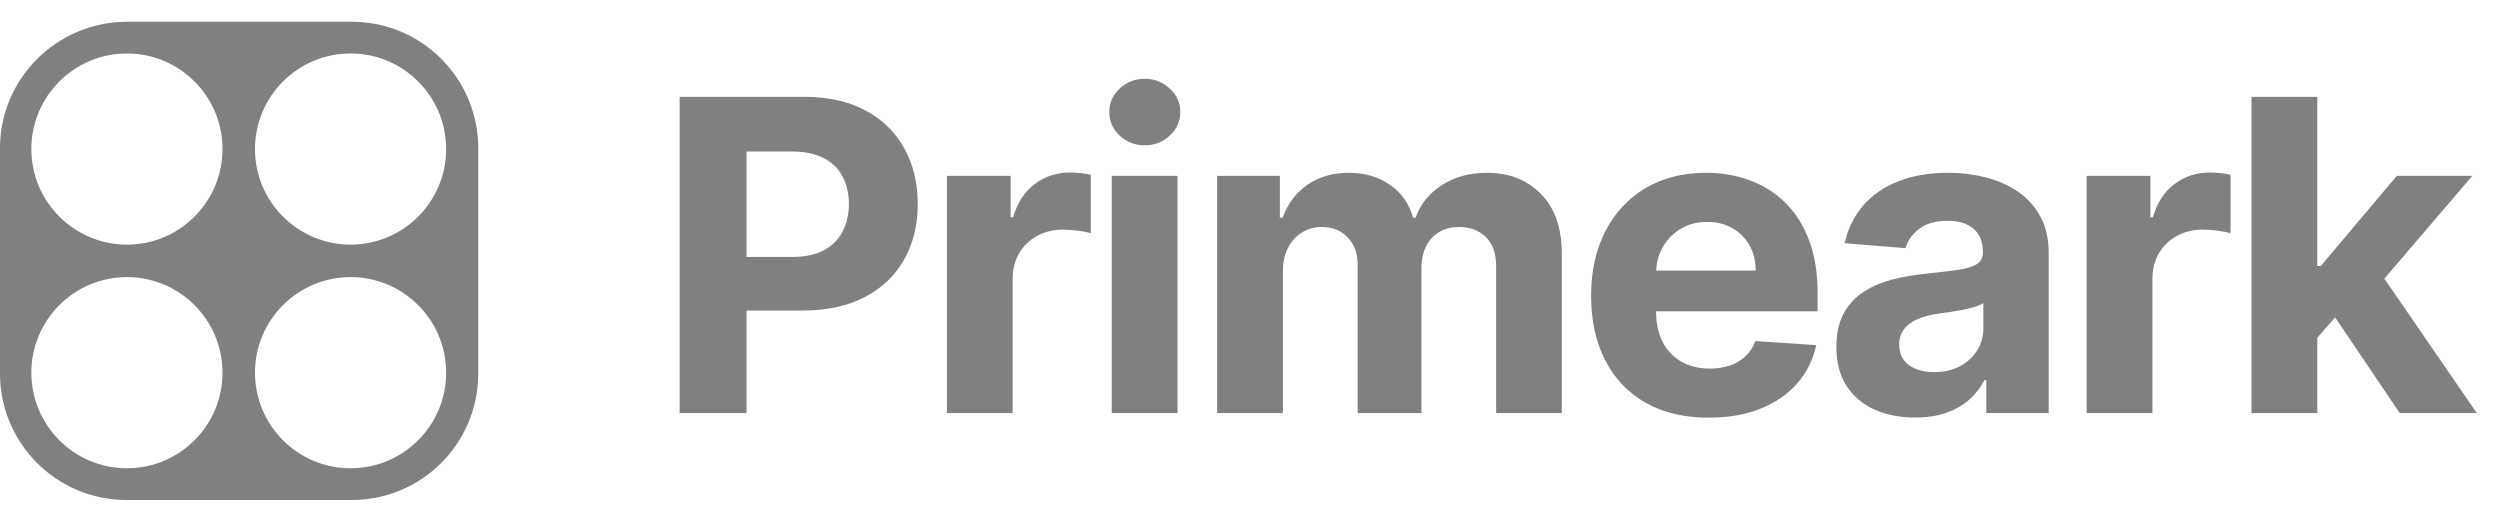 <svg width="115" height="24" viewBox="0 0 115 24" fill="none" xmlns="http://www.w3.org/2000/svg">
<path d="M0 6.821V17.179C0 20.397 2.603 23 5.821 23H16.179C19.397 23 22 20.397 22 17.179V6.821C22 3.603 19.397 1 16.179 1H5.821C2.603 1.018 0 3.62 0 6.821ZM5.839 21.54C3.412 21.54 1.442 19.571 1.442 17.144C1.442 14.717 3.412 12.747 5.839 12.747C8.265 12.747 10.235 14.717 10.235 17.144C10.235 19.571 8.265 21.54 5.839 21.54ZM5.839 11.253C3.412 11.253 1.442 9.283 1.442 6.856C1.442 4.429 3.412 2.46 5.839 2.46C8.265 2.46 10.235 4.429 10.235 6.856C10.235 9.283 8.265 11.253 5.839 11.253ZM16.126 21.54C13.699 21.54 11.73 19.571 11.73 17.144C11.73 14.717 13.699 12.747 16.126 12.747C18.553 12.747 20.523 14.717 20.523 17.144C20.523 19.571 18.553 21.54 16.126 21.54ZM16.126 11.253C13.699 11.253 11.73 9.283 11.73 6.856C11.73 4.429 13.699 2.46 16.126 2.46C18.553 2.46 20.523 4.429 20.523 6.856C20.523 9.283 18.553 11.253 16.126 11.253Z" fill="#808080"/>
<path d="M31.264 19V4.455H37.003C38.106 4.455 39.046 4.665 39.822 5.087C40.599 5.503 41.191 6.083 41.598 6.827C42.01 7.565 42.216 8.418 42.216 9.384C42.216 10.349 42.008 11.202 41.591 11.94C41.174 12.679 40.571 13.254 39.78 13.666C38.994 14.078 38.042 14.284 36.925 14.284H33.267V11.82H36.428C37.019 11.82 37.507 11.718 37.891 11.514C38.279 11.306 38.568 11.019 38.757 10.655C38.951 10.286 39.048 9.862 39.048 9.384C39.048 8.901 38.951 8.479 38.757 8.119C38.568 7.755 38.279 7.473 37.891 7.274C37.502 7.071 37.01 6.969 36.413 6.969H34.34V19H31.264ZM43.557 19V8.091H46.49V9.994H46.603C46.802 9.317 47.136 8.806 47.605 8.46C48.074 8.11 48.613 7.935 49.224 7.935C49.376 7.935 49.539 7.944 49.714 7.963C49.889 7.982 50.043 8.008 50.176 8.041V10.726C50.034 10.683 49.837 10.645 49.586 10.612C49.336 10.579 49.106 10.562 48.898 10.562C48.452 10.562 48.055 10.66 47.704 10.854C47.359 11.043 47.084 11.308 46.88 11.649C46.682 11.99 46.582 12.383 46.582 12.828V19H43.557ZM51.14 19V8.091H54.166V19H51.14ZM52.66 6.685C52.21 6.685 51.824 6.536 51.502 6.237C51.185 5.934 51.027 5.572 51.027 5.151C51.027 4.734 51.185 4.376 51.502 4.078C51.824 3.775 52.21 3.624 52.66 3.624C53.11 3.624 53.493 3.775 53.811 4.078C54.133 4.376 54.294 4.734 54.294 5.151C54.294 5.572 54.133 5.934 53.811 6.237C53.493 6.536 53.11 6.685 52.66 6.685ZM55.989 19V8.091H58.873V10.016H59.001C59.228 9.376 59.607 8.872 60.137 8.503C60.667 8.134 61.302 7.949 62.041 7.949C62.789 7.949 63.425 8.136 63.951 8.51C64.477 8.879 64.827 9.381 65.002 10.016H65.116C65.338 9.391 65.741 8.891 66.323 8.517C66.91 8.138 67.604 7.949 68.404 7.949C69.422 7.949 70.248 8.273 70.883 8.922C71.522 9.566 71.842 10.48 71.842 11.663V19H68.823V12.26C68.823 11.654 68.662 11.199 68.34 10.896C68.018 10.593 67.616 10.442 67.133 10.442C66.584 10.442 66.155 10.617 65.847 10.967C65.54 11.313 65.386 11.77 65.386 12.338V19H62.453V12.196C62.453 11.661 62.299 11.235 61.991 10.918C61.688 10.6 61.288 10.442 60.791 10.442C60.454 10.442 60.151 10.527 59.882 10.697C59.616 10.863 59.406 11.098 59.249 11.401C59.093 11.699 59.015 12.049 59.015 12.452V19H55.989ZM78.603 19.213C77.481 19.213 76.515 18.986 75.706 18.531C74.9 18.072 74.28 17.423 73.845 16.585C73.409 15.742 73.191 14.746 73.191 13.595C73.191 12.473 73.409 11.488 73.845 10.641C74.28 9.793 74.893 9.133 75.684 8.659C76.48 8.186 77.412 7.949 78.483 7.949C79.202 7.949 79.872 8.065 80.492 8.297C81.117 8.524 81.662 8.867 82.126 9.327C82.595 9.786 82.959 10.364 83.22 11.06C83.48 11.751 83.61 12.561 83.61 13.489V14.32H74.399V12.445H80.762C80.762 12.009 80.668 11.623 80.478 11.287C80.289 10.951 80.026 10.688 79.69 10.499C79.358 10.305 78.972 10.207 78.532 10.207C78.073 10.207 77.666 10.314 77.311 10.527C76.96 10.735 76.686 11.017 76.487 11.372C76.288 11.723 76.186 12.113 76.181 12.544V14.327C76.181 14.867 76.281 15.333 76.48 15.726C76.683 16.119 76.97 16.422 77.339 16.635C77.708 16.848 78.146 16.954 78.653 16.954C78.989 16.954 79.297 16.907 79.576 16.812C79.856 16.718 80.095 16.576 80.293 16.386C80.492 16.197 80.644 15.965 80.748 15.69L83.546 15.875C83.404 16.547 83.113 17.134 82.673 17.636C82.237 18.134 81.674 18.522 80.983 18.801C80.296 19.076 79.503 19.213 78.603 19.213ZM88.096 19.206C87.4 19.206 86.779 19.085 86.235 18.844C85.69 18.598 85.259 18.235 84.942 17.757C84.63 17.274 84.473 16.673 84.473 15.953C84.473 15.347 84.585 14.838 84.807 14.426C85.03 14.014 85.333 13.683 85.716 13.432C86.1 13.181 86.535 12.992 87.023 12.864C87.516 12.736 88.032 12.646 88.571 12.594C89.206 12.527 89.717 12.466 90.106 12.409C90.494 12.348 90.775 12.258 90.951 12.139C91.126 12.021 91.213 11.846 91.213 11.614V11.571C91.213 11.121 91.071 10.773 90.787 10.527C90.508 10.281 90.11 10.158 89.594 10.158C89.05 10.158 88.616 10.278 88.294 10.52C87.972 10.757 87.759 11.055 87.655 11.415L84.857 11.188C84.999 10.525 85.278 9.952 85.695 9.469C86.112 8.981 86.649 8.607 87.307 8.347C87.97 8.081 88.737 7.949 89.608 7.949C90.214 7.949 90.794 8.02 91.348 8.162C91.907 8.304 92.402 8.524 92.833 8.822C93.268 9.121 93.612 9.504 93.863 9.973C94.114 10.437 94.239 10.993 94.239 11.642V19H91.37V17.487H91.284C91.109 17.828 90.875 18.129 90.581 18.389C90.288 18.645 89.935 18.846 89.523 18.993C89.111 19.135 88.635 19.206 88.096 19.206ZM88.962 17.118C89.407 17.118 89.8 17.03 90.141 16.855C90.482 16.675 90.749 16.434 90.944 16.131C91.138 15.828 91.235 15.484 91.235 15.101V13.943C91.14 14.005 91.01 14.062 90.844 14.114C90.683 14.161 90.501 14.206 90.297 14.249C90.094 14.287 89.89 14.322 89.686 14.355C89.483 14.383 89.298 14.41 89.132 14.433C88.777 14.485 88.467 14.568 88.202 14.682C87.937 14.796 87.731 14.949 87.584 15.143C87.437 15.333 87.364 15.57 87.364 15.854C87.364 16.266 87.513 16.581 87.811 16.798C88.115 17.011 88.498 17.118 88.962 17.118ZM95.986 19V8.091H98.919V9.994H99.033C99.232 9.317 99.566 8.806 100.035 8.46C100.503 8.11 101.043 7.935 101.654 7.935C101.805 7.935 101.969 7.944 102.144 7.963C102.319 7.982 102.473 8.008 102.606 8.041V10.726C102.464 10.683 102.267 10.645 102.016 10.612C101.765 10.579 101.536 10.562 101.327 10.562C100.882 10.562 100.484 10.66 100.134 10.854C99.788 11.043 99.514 11.308 99.31 11.649C99.111 11.99 99.012 12.383 99.012 12.828V19H95.986ZM106.311 15.861L106.318 12.232H106.759L110.253 8.091H113.726L109.032 13.574H108.314L106.311 15.861ZM103.57 19V4.455H106.595V19H103.57ZM110.388 19L107.178 14.249L109.195 12.111L113.932 19H110.388Z" fill="#808080"/>
</svg>
